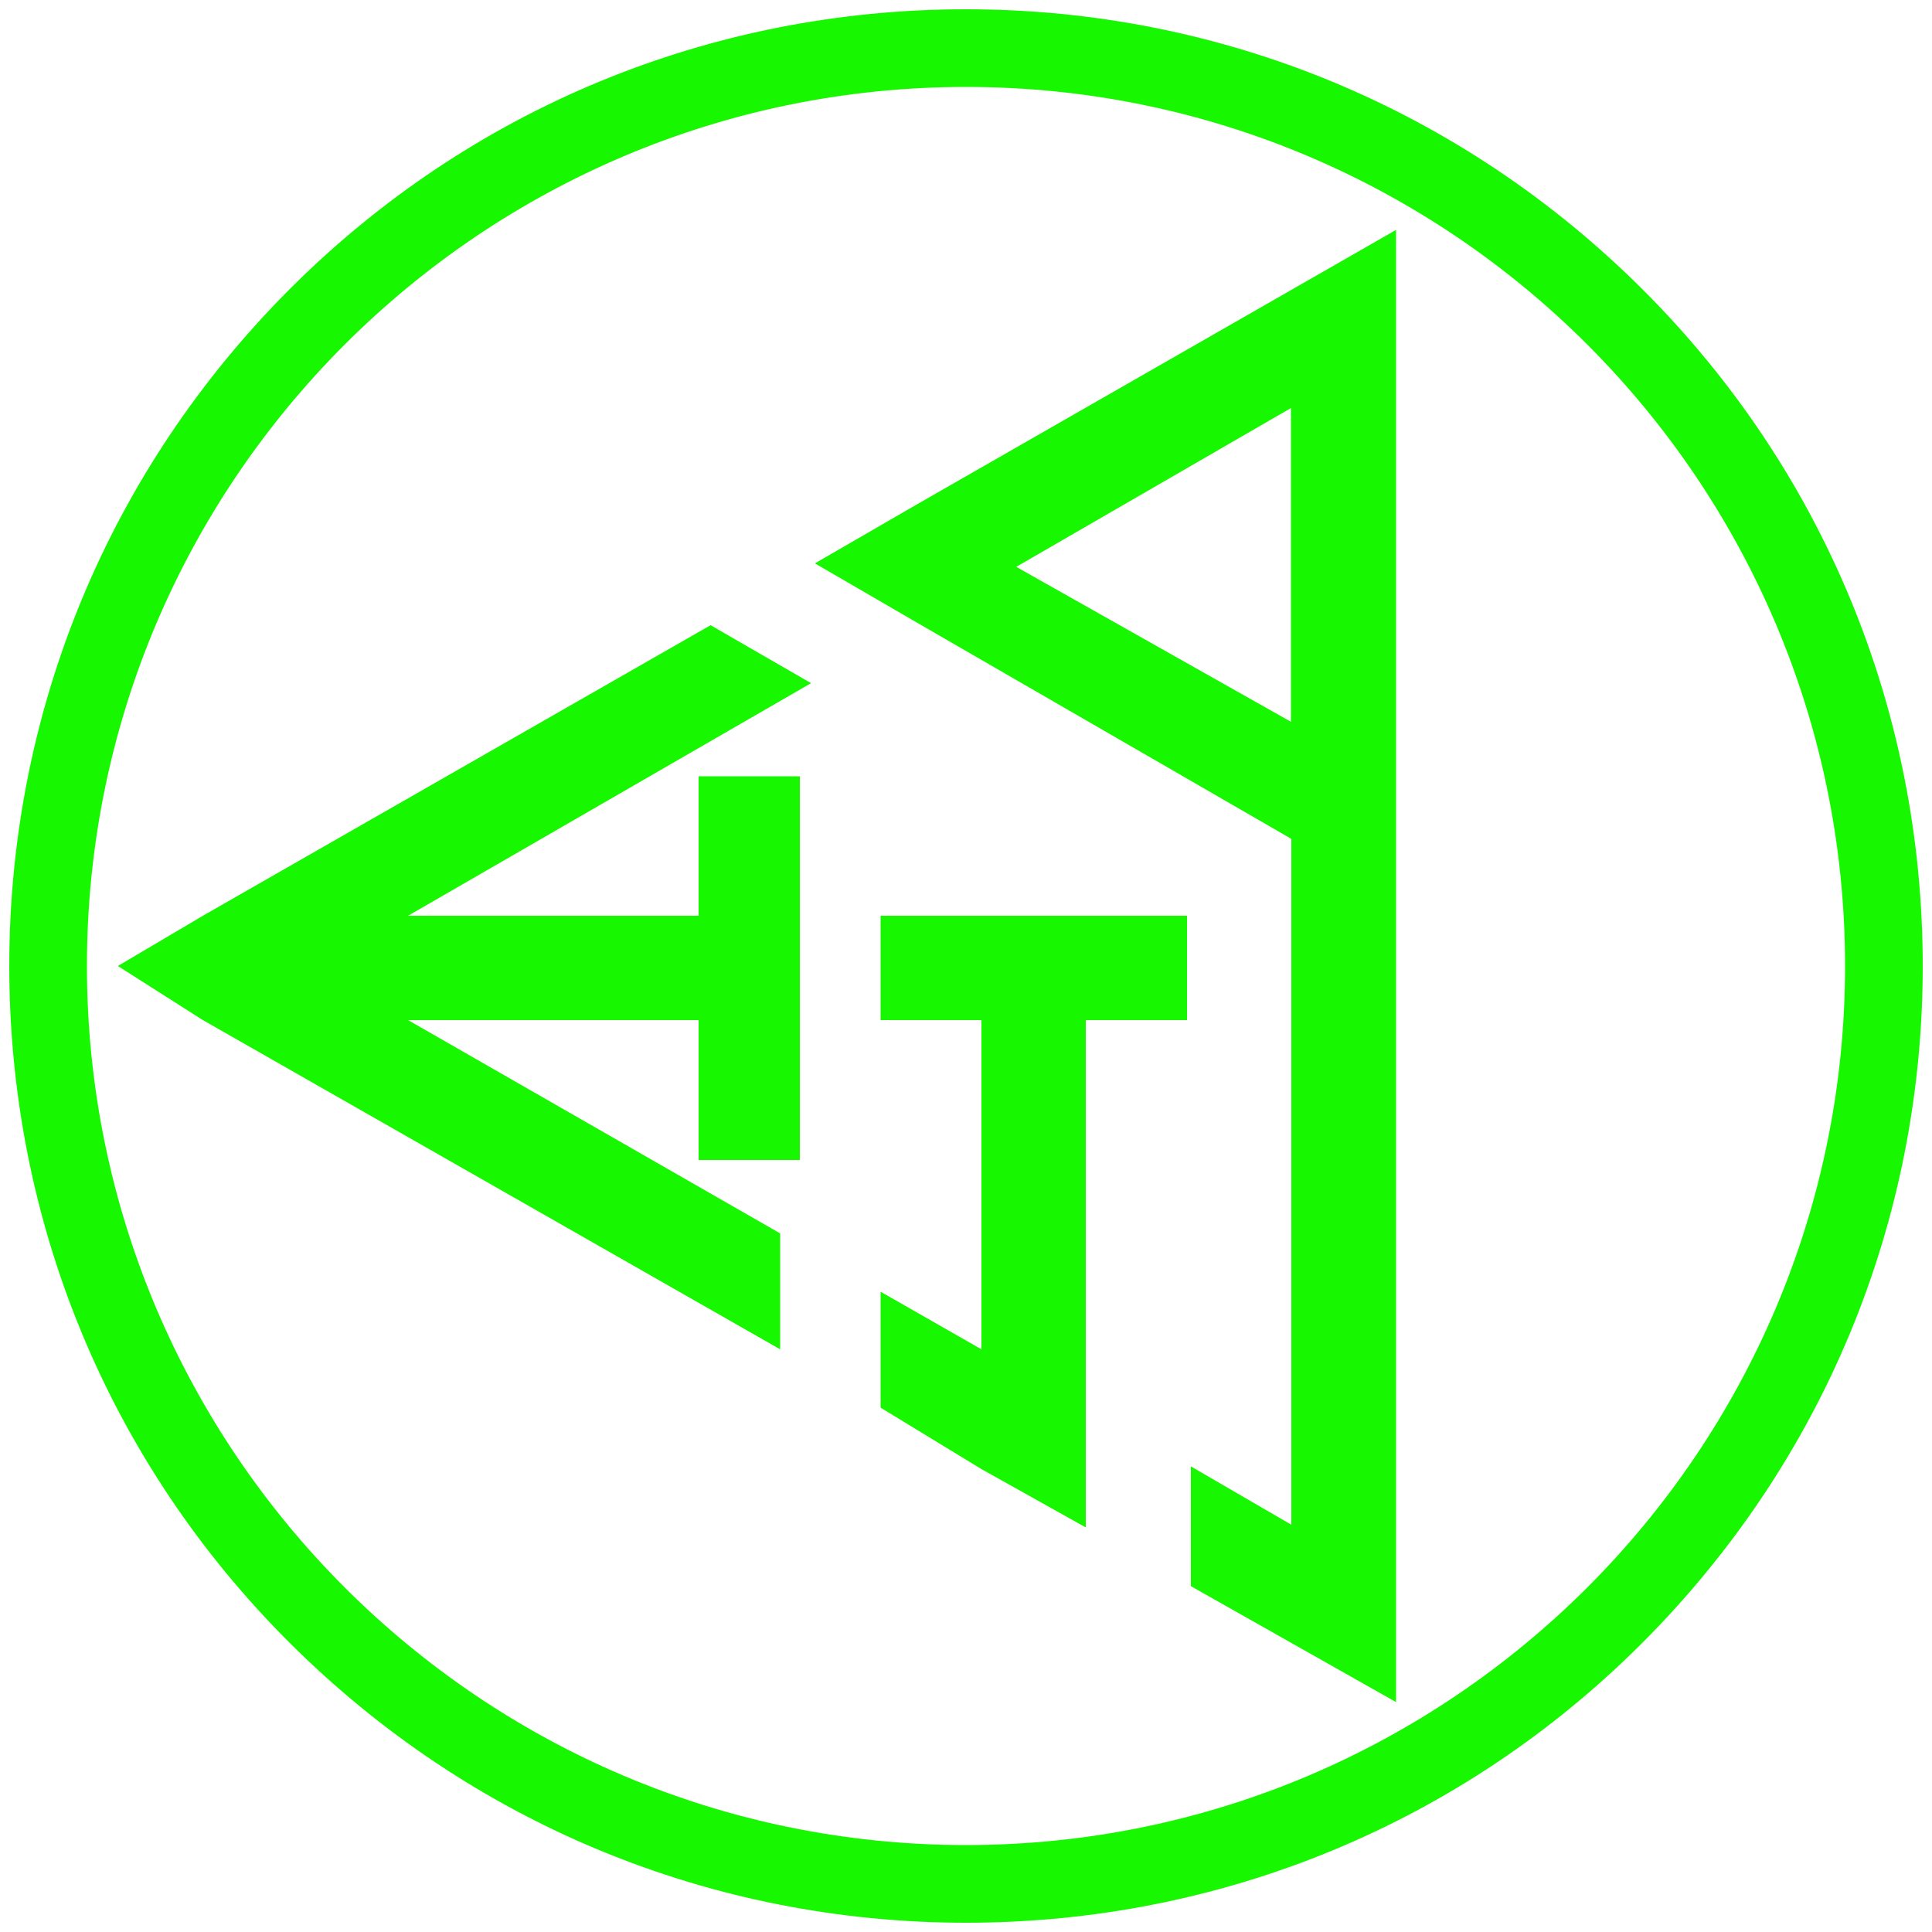 <?xml version="1.0" encoding="utf-8"?>
<!-- Generator: Adobe Illustrator 26.5.0, SVG Export Plug-In . SVG Version: 6.00 Build 0)  -->
<svg version="1.1" id="图层_1" xmlns="http://www.w3.org/2000/svg" xmlns:xlink="http://www.w3.org/1999/xlink" x="0px" y="0px"
	 viewBox="0 0 500 500" style="enable-background:new 0 0 500 500;" xml:space="preserve">
<style type="text/css">
	.st0{fill:#17F700;}
</style>
<g>
	<path class="st0" d="M250,497.6c-66.1,0-128.3-25.8-175.1-72.5S2.4,316.1,2.4,250S28.2,121.7,74.9,74.9S183.9,2.4,250,2.4
		s128.3,25.8,175.1,72.5s72.5,108.9,72.5,175.1s-25.8,128.3-72.5,175.1S316.1,497.6,250,497.6z M250,22.5
		C124.5,22.5,22.5,124.5,22.5,250S124.5,477.5,250,477.5S477.5,375.5,477.5,250S375.5,22.5,250,22.5z"/>
	<polygon class="st0" points="180.8,200.9 207,200.9 207,300.2 180.8,300.2 180.8,264 105.6,264 201.9,319.2 201.9,349.2 52.5,264 
		30.5,250 52.5,237 183.9,161.8 209.9,176.8 105.6,237 180.8,237 	"/>
	<polygon class="st0" points="307.2,237 307.2,264 281,264 281,395.3 254,380.2 227.9,364.3 227.9,334.3 254,349.2 254,264 
		227.9,264 227.9,237 	"/>
	<path class="st0" d="M237,130.7l-26.1,15.1l26,15.1l0,0l97.3,56.2v177.5l-26-15.1v31l53.1,30V59.5L237,130.7z M263,146.7l71.1-41.1
		v81.2L263,146.7z"/>
</g>
</svg>

